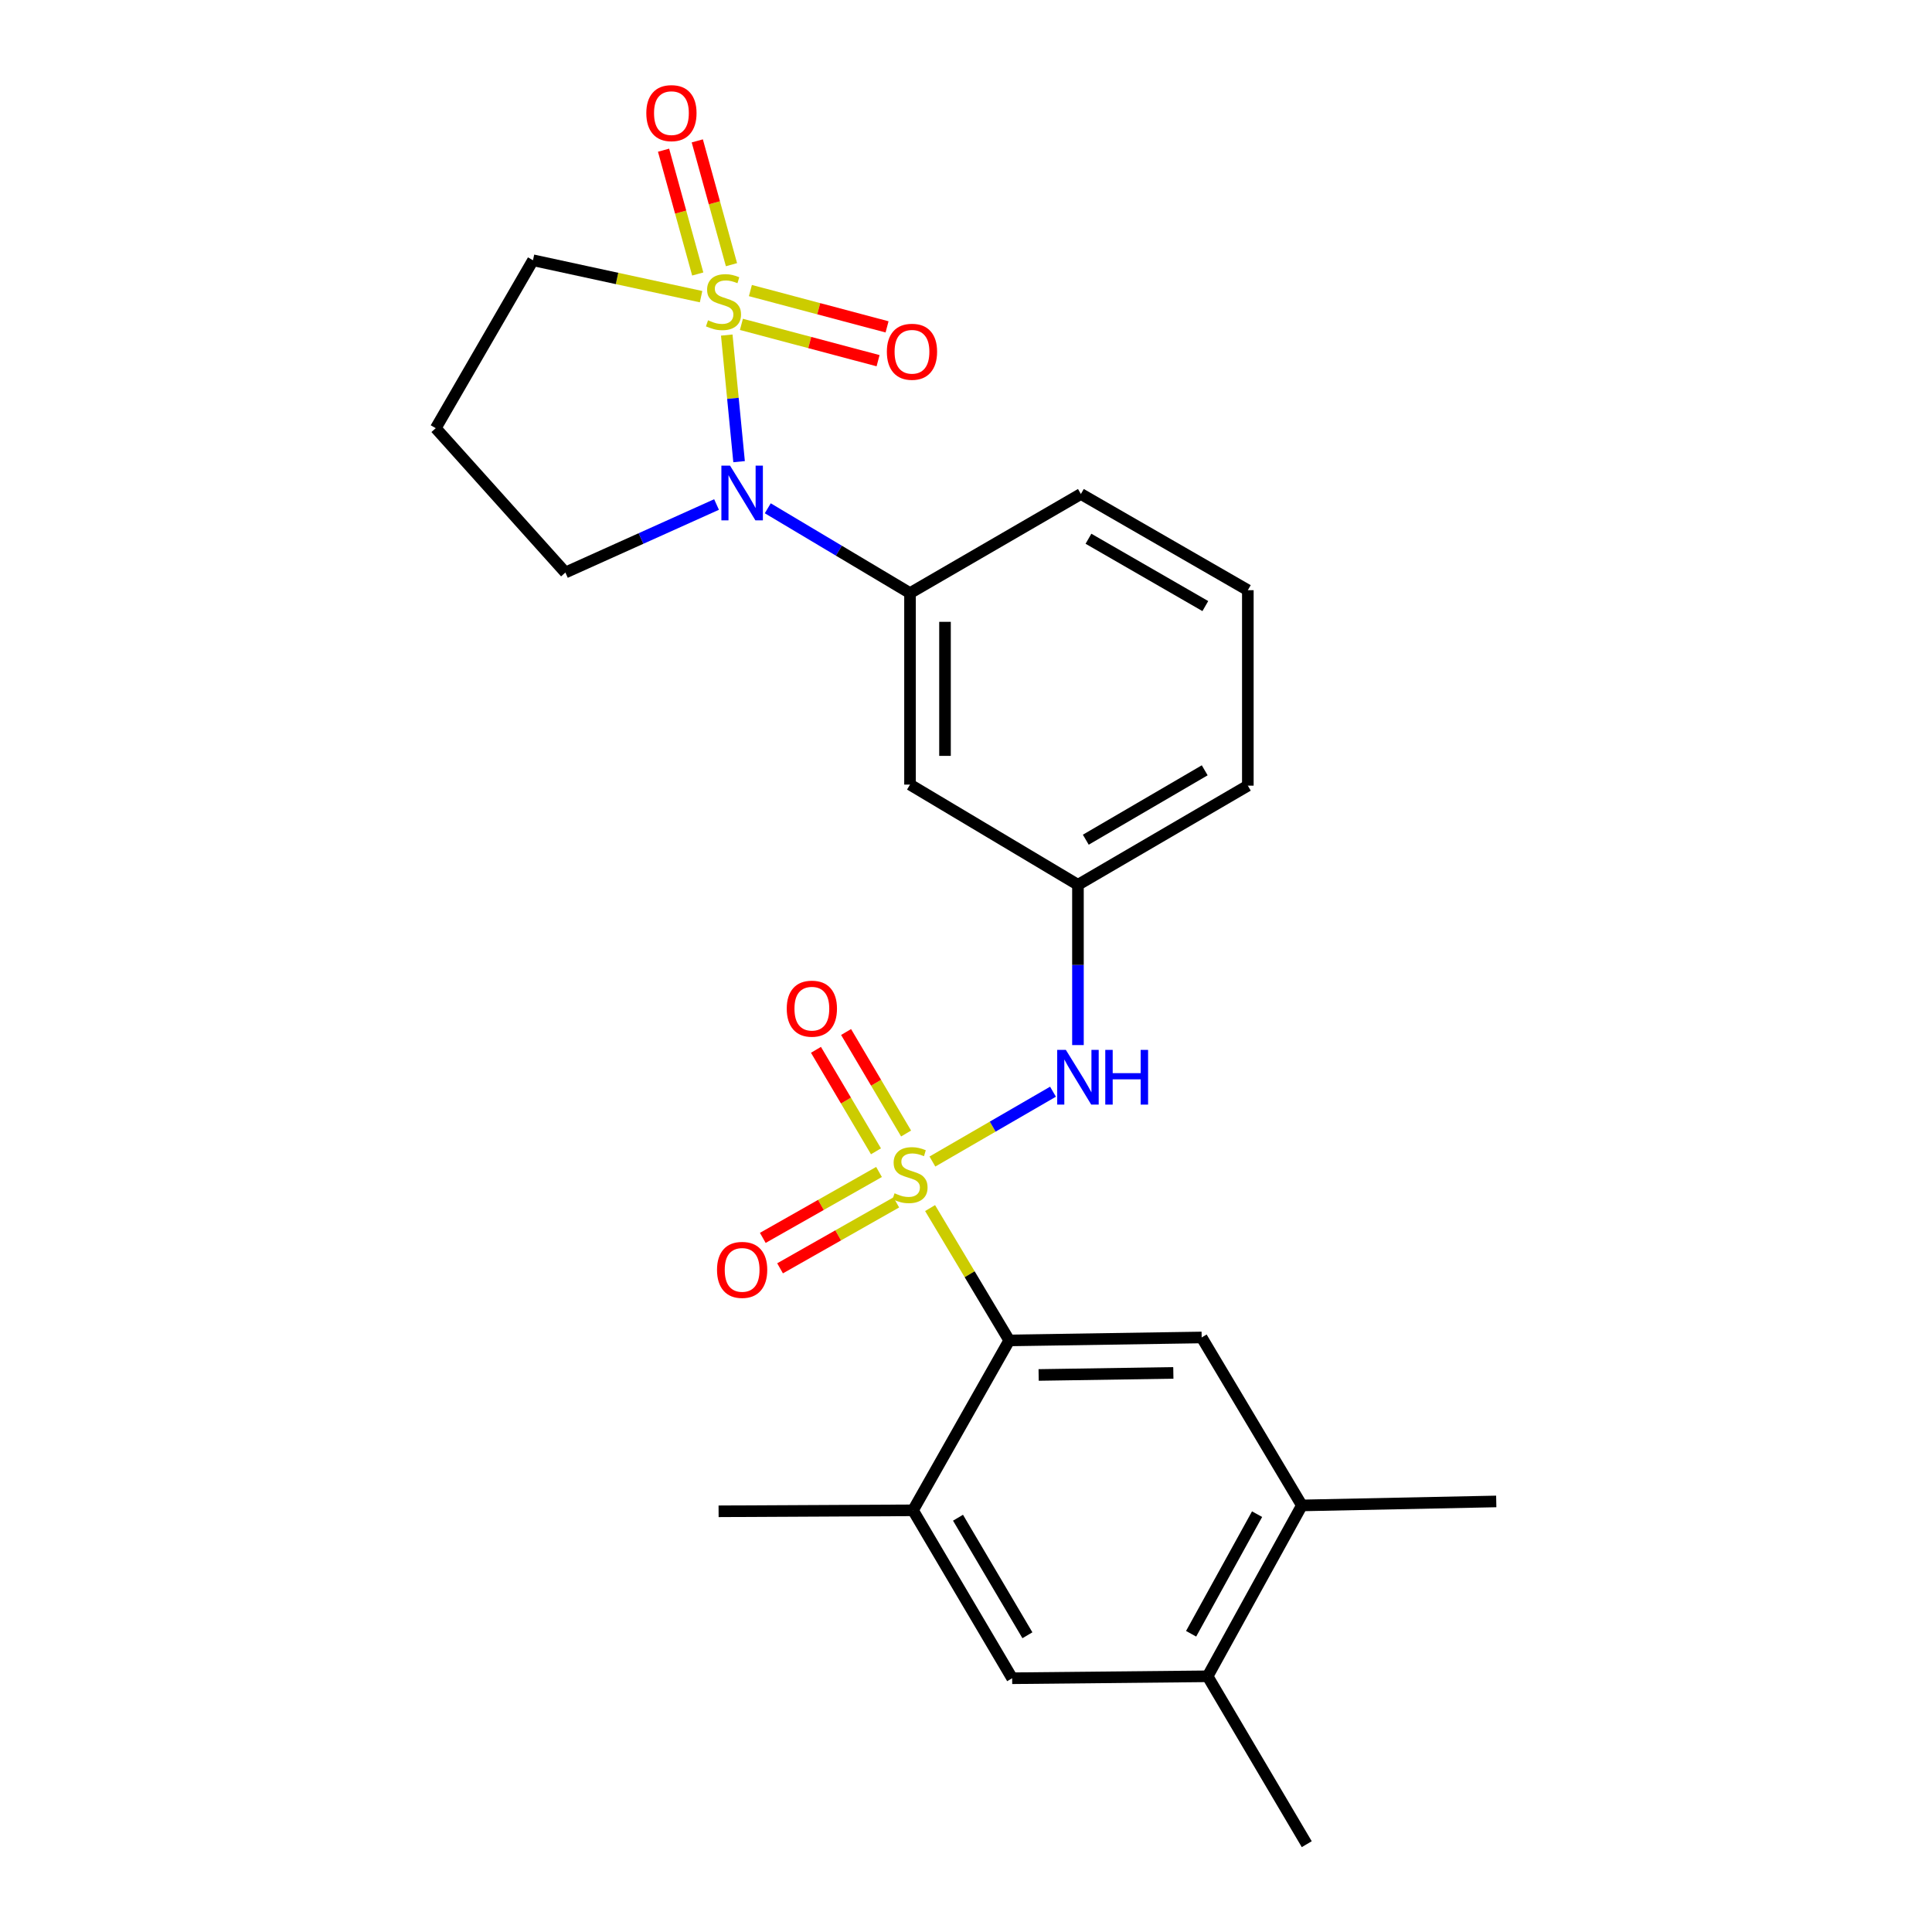 <?xml version='1.0' encoding='iso-8859-1'?>
<svg version='1.1' baseProfile='full'
              xmlns='http://www.w3.org/2000/svg'
                      xmlns:rdkit='http://www.rdkit.org/xml'
                      xmlns:xlink='http://www.w3.org/1999/xlink'
                  xml:space='preserve'
width='1000px' height='1000px' viewBox='0 0 1000 1000'>
<!-- END OF HEADER -->
<rect style='opacity:1.0;fill:#FFFFFF;stroke:none' width='1000' height='1000' x='0' y='0'> </rect>
<path class='bond-1' d='M 376.169,173.43 L 379.358,206.194' style='fill:none;fill-rule:evenodd;stroke:#CCCC00;stroke-width:6px;stroke-linecap:butt;stroke-linejoin:miter;stroke-opacity:1' />
<path class='bond-1' d='M 379.358,206.194 L 382.548,238.958' style='fill:none;fill-rule:evenodd;stroke:#0000FF;stroke-width:6px;stroke-linecap:butt;stroke-linejoin:miter;stroke-opacity:1' />
<path class='bond-7' d='M 383.755,167.897 L 419.122,177.296' style='fill:none;fill-rule:evenodd;stroke:#CCCC00;stroke-width:6px;stroke-linecap:butt;stroke-linejoin:miter;stroke-opacity:1' />
<path class='bond-7' d='M 419.122,177.296 L 454.488,186.696' style='fill:none;fill-rule:evenodd;stroke:#FF0000;stroke-width:6px;stroke-linecap:butt;stroke-linejoin:miter;stroke-opacity:1' />
<path class='bond-7' d='M 388.407,150.393 L 423.774,159.793' style='fill:none;fill-rule:evenodd;stroke:#CCCC00;stroke-width:6px;stroke-linecap:butt;stroke-linejoin:miter;stroke-opacity:1' />
<path class='bond-7' d='M 423.774,159.793 L 459.14,169.192' style='fill:none;fill-rule:evenodd;stroke:#FF0000;stroke-width:6px;stroke-linecap:butt;stroke-linejoin:miter;stroke-opacity:1' />
<path class='bond-8' d='M 378.609,137 L 369.762,104.959' style='fill:none;fill-rule:evenodd;stroke:#CCCC00;stroke-width:6px;stroke-linecap:butt;stroke-linejoin:miter;stroke-opacity:1' />
<path class='bond-8' d='M 369.762,104.959 L 360.916,72.919' style='fill:none;fill-rule:evenodd;stroke:#FF0000;stroke-width:6px;stroke-linecap:butt;stroke-linejoin:miter;stroke-opacity:1' />
<path class='bond-8' d='M 361.151,141.82 L 352.304,109.78' style='fill:none;fill-rule:evenodd;stroke:#CCCC00;stroke-width:6px;stroke-linecap:butt;stroke-linejoin:miter;stroke-opacity:1' />
<path class='bond-8' d='M 352.304,109.78 L 343.457,77.74' style='fill:none;fill-rule:evenodd;stroke:#FF0000;stroke-width:6px;stroke-linecap:butt;stroke-linejoin:miter;stroke-opacity:1' />
<path class='bond-16' d='M 362.875,153.549 L 319.373,144.129' style='fill:none;fill-rule:evenodd;stroke:#CCCC00;stroke-width:6px;stroke-linecap:butt;stroke-linejoin:miter;stroke-opacity:1' />
<path class='bond-16' d='M 319.373,144.129 L 275.87,134.709' style='fill:none;fill-rule:evenodd;stroke:#000000;stroke-width:6px;stroke-linecap:butt;stroke-linejoin:miter;stroke-opacity:1' />
<path class='bond-0' d='M 482.613,601.209 L 513.822,583.136' style='fill:none;fill-rule:evenodd;stroke:#CCCC00;stroke-width:6px;stroke-linecap:butt;stroke-linejoin:miter;stroke-opacity:1' />
<path class='bond-0' d='M 513.822,583.136 L 545.03,565.062' style='fill:none;fill-rule:evenodd;stroke:#0000FF;stroke-width:6px;stroke-linecap:butt;stroke-linejoin:miter;stroke-opacity:1' />
<path class='bond-2' d='M 481.416,625.304 L 501.897,659.552' style='fill:none;fill-rule:evenodd;stroke:#CCCC00;stroke-width:6px;stroke-linecap:butt;stroke-linejoin:miter;stroke-opacity:1' />
<path class='bond-2' d='M 501.897,659.552 L 522.378,693.801' style='fill:none;fill-rule:evenodd;stroke:#000000;stroke-width:6px;stroke-linecap:butt;stroke-linejoin:miter;stroke-opacity:1' />
<path class='bond-9' d='M 454.977,606.611 L 424.9,623.669' style='fill:none;fill-rule:evenodd;stroke:#CCCC00;stroke-width:6px;stroke-linecap:butt;stroke-linejoin:miter;stroke-opacity:1' />
<path class='bond-9' d='M 424.9,623.669 L 394.824,640.727' style='fill:none;fill-rule:evenodd;stroke:#FF0000;stroke-width:6px;stroke-linecap:butt;stroke-linejoin:miter;stroke-opacity:1' />
<path class='bond-9' d='M 463.912,622.365 L 433.835,639.423' style='fill:none;fill-rule:evenodd;stroke:#CCCC00;stroke-width:6px;stroke-linecap:butt;stroke-linejoin:miter;stroke-opacity:1' />
<path class='bond-9' d='M 433.835,639.423 L 403.759,656.482' style='fill:none;fill-rule:evenodd;stroke:#FF0000;stroke-width:6px;stroke-linecap:butt;stroke-linejoin:miter;stroke-opacity:1' />
<path class='bond-10' d='M 468.992,586.698 L 453.462,560.432' style='fill:none;fill-rule:evenodd;stroke:#CCCC00;stroke-width:6px;stroke-linecap:butt;stroke-linejoin:miter;stroke-opacity:1' />
<path class='bond-10' d='M 453.462,560.432 L 437.932,534.167' style='fill:none;fill-rule:evenodd;stroke:#FF0000;stroke-width:6px;stroke-linecap:butt;stroke-linejoin:miter;stroke-opacity:1' />
<path class='bond-10' d='M 453.402,595.916 L 437.872,569.65' style='fill:none;fill-rule:evenodd;stroke:#CCCC00;stroke-width:6px;stroke-linecap:butt;stroke-linejoin:miter;stroke-opacity:1' />
<path class='bond-10' d='M 437.872,569.65 L 422.341,543.385' style='fill:none;fill-rule:evenodd;stroke:#FF0000;stroke-width:6px;stroke-linecap:butt;stroke-linejoin:miter;stroke-opacity:1' />
<path class='bond-4' d='M 397.396,263.084 L 434.209,285.037' style='fill:none;fill-rule:evenodd;stroke:#0000FF;stroke-width:6px;stroke-linecap:butt;stroke-linejoin:miter;stroke-opacity:1' />
<path class='bond-4' d='M 434.209,285.037 L 471.022,306.99' style='fill:none;fill-rule:evenodd;stroke:#000000;stroke-width:6px;stroke-linecap:butt;stroke-linejoin:miter;stroke-opacity:1' />
<path class='bond-17' d='M 370.879,261.132 L 331.761,278.733' style='fill:none;fill-rule:evenodd;stroke:#0000FF;stroke-width:6px;stroke-linecap:butt;stroke-linejoin:miter;stroke-opacity:1' />
<path class='bond-17' d='M 331.761,278.733 L 292.644,296.334' style='fill:none;fill-rule:evenodd;stroke:#000000;stroke-width:6px;stroke-linecap:butt;stroke-linejoin:miter;stroke-opacity:1' />
<path class='bond-5' d='M 522.378,693.801 L 621.981,692.271' style='fill:none;fill-rule:evenodd;stroke:#000000;stroke-width:6px;stroke-linecap:butt;stroke-linejoin:miter;stroke-opacity:1' />
<path class='bond-5' d='M 537.596,711.68 L 607.318,710.61' style='fill:none;fill-rule:evenodd;stroke:#000000;stroke-width:6px;stroke-linecap:butt;stroke-linejoin:miter;stroke-opacity:1' />
<path class='bond-6' d='M 522.378,693.801 L 472.571,781.742' style='fill:none;fill-rule:evenodd;stroke:#000000;stroke-width:6px;stroke-linecap:butt;stroke-linejoin:miter;stroke-opacity:1' />
<path class='bond-3' d='M 557.947,540.932 L 557.947,499.45' style='fill:none;fill-rule:evenodd;stroke:#0000FF;stroke-width:6px;stroke-linecap:butt;stroke-linejoin:miter;stroke-opacity:1' />
<path class='bond-3' d='M 557.947,499.45 L 557.947,457.969' style='fill:none;fill-rule:evenodd;stroke:#000000;stroke-width:6px;stroke-linecap:butt;stroke-linejoin:miter;stroke-opacity:1' />
<path class='bond-12' d='M 471.022,306.99 L 471.022,406.11' style='fill:none;fill-rule:evenodd;stroke:#000000;stroke-width:6px;stroke-linecap:butt;stroke-linejoin:miter;stroke-opacity:1' />
<path class='bond-12' d='M 489.133,321.858 L 489.133,391.242' style='fill:none;fill-rule:evenodd;stroke:#000000;stroke-width:6px;stroke-linecap:butt;stroke-linejoin:miter;stroke-opacity:1' />
<path class='bond-19' d='M 471.022,306.99 L 559.466,255.694' style='fill:none;fill-rule:evenodd;stroke:#000000;stroke-width:6px;stroke-linecap:butt;stroke-linejoin:miter;stroke-opacity:1' />
<path class='bond-11' d='M 621.981,692.271 L 673.84,779.206' style='fill:none;fill-rule:evenodd;stroke:#000000;stroke-width:6px;stroke-linecap:butt;stroke-linejoin:miter;stroke-opacity:1' />
<path class='bond-13' d='M 472.571,781.742 L 523.887,868.657' style='fill:none;fill-rule:evenodd;stroke:#000000;stroke-width:6px;stroke-linecap:butt;stroke-linejoin:miter;stroke-opacity:1' />
<path class='bond-13' d='M 495.865,785.571 L 531.786,846.411' style='fill:none;fill-rule:evenodd;stroke:#000000;stroke-width:6px;stroke-linecap:butt;stroke-linejoin:miter;stroke-opacity:1' />
<path class='bond-20' d='M 472.571,781.742 L 371.942,782.245' style='fill:none;fill-rule:evenodd;stroke:#000000;stroke-width:6px;stroke-linecap:butt;stroke-linejoin:miter;stroke-opacity:1' />
<path class='bond-22' d='M 673.84,779.206 L 774.459,777.144' style='fill:none;fill-rule:evenodd;stroke:#000000;stroke-width:6px;stroke-linecap:butt;stroke-linejoin:miter;stroke-opacity:1' />
<path class='bond-27' d='M 673.84,779.206 L 625.06,867.651' style='fill:none;fill-rule:evenodd;stroke:#000000;stroke-width:6px;stroke-linecap:butt;stroke-linejoin:miter;stroke-opacity:1' />
<path class='bond-27' d='M 650.664,783.726 L 616.518,845.637' style='fill:none;fill-rule:evenodd;stroke:#000000;stroke-width:6px;stroke-linecap:butt;stroke-linejoin:miter;stroke-opacity:1' />
<path class='bond-15' d='M 471.022,406.11 L 557.947,457.969' style='fill:none;fill-rule:evenodd;stroke:#000000;stroke-width:6px;stroke-linecap:butt;stroke-linejoin:miter;stroke-opacity:1' />
<path class='bond-14' d='M 523.887,868.657 L 625.06,867.651' style='fill:none;fill-rule:evenodd;stroke:#000000;stroke-width:6px;stroke-linecap:butt;stroke-linejoin:miter;stroke-opacity:1' />
<path class='bond-23' d='M 625.06,867.651 L 676.376,954.545' style='fill:none;fill-rule:evenodd;stroke:#000000;stroke-width:6px;stroke-linecap:butt;stroke-linejoin:miter;stroke-opacity:1' />
<path class='bond-26' d='M 557.947,457.969 L 645.878,406.653' style='fill:none;fill-rule:evenodd;stroke:#000000;stroke-width:6px;stroke-linecap:butt;stroke-linejoin:miter;stroke-opacity:1' />
<path class='bond-26' d='M 562.007,434.629 L 623.559,398.708' style='fill:none;fill-rule:evenodd;stroke:#000000;stroke-width:6px;stroke-linecap:butt;stroke-linejoin:miter;stroke-opacity:1' />
<path class='bond-18' d='M 275.87,134.709 L 225.541,221.624' style='fill:none;fill-rule:evenodd;stroke:#000000;stroke-width:6px;stroke-linecap:butt;stroke-linejoin:miter;stroke-opacity:1' />
<path class='bond-25' d='M 292.644,296.334 L 225.541,221.624' style='fill:none;fill-rule:evenodd;stroke:#000000;stroke-width:6px;stroke-linecap:butt;stroke-linejoin:miter;stroke-opacity:1' />
<path class='bond-21' d='M 559.466,255.694 L 645.878,305.48' style='fill:none;fill-rule:evenodd;stroke:#000000;stroke-width:6px;stroke-linecap:butt;stroke-linejoin:miter;stroke-opacity:1' />
<path class='bond-21' d='M 563.386,278.855 L 623.874,313.706' style='fill:none;fill-rule:evenodd;stroke:#000000;stroke-width:6px;stroke-linecap:butt;stroke-linejoin:miter;stroke-opacity:1' />
<path class='bond-24' d='M 645.878,305.48 L 645.878,406.653' style='fill:none;fill-rule:evenodd;stroke:#000000;stroke-width:6px;stroke-linecap:butt;stroke-linejoin:miter;stroke-opacity:1' />
<path  class='atom-0' d='M 366.477 165.781
Q 366.797 165.901, 368.117 166.461
Q 369.437 167.021, 370.877 167.381
Q 372.357 167.701, 373.797 167.701
Q 376.477 167.701, 378.037 166.421
Q 379.597 165.101, 379.597 162.821
Q 379.597 161.261, 378.797 160.301
Q 378.037 159.341, 376.837 158.821
Q 375.637 158.301, 373.637 157.701
Q 371.117 156.941, 369.597 156.221
Q 368.117 155.501, 367.037 153.981
Q 365.997 152.461, 365.997 149.901
Q 365.997 146.341, 368.397 144.141
Q 370.837 141.941, 375.637 141.941
Q 378.917 141.941, 382.637 143.501
L 381.717 146.581
Q 378.317 145.181, 375.757 145.181
Q 372.997 145.181, 371.477 146.341
Q 369.957 147.461, 369.997 149.421
Q 369.997 150.941, 370.757 151.861
Q 371.557 152.781, 372.677 153.301
Q 373.837 153.821, 375.757 154.421
Q 378.317 155.221, 379.837 156.021
Q 381.357 156.821, 382.437 158.461
Q 383.557 160.061, 383.557 162.821
Q 383.557 166.741, 380.917 168.861
Q 378.317 170.941, 373.957 170.941
Q 371.437 170.941, 369.517 170.381
Q 367.637 169.861, 365.397 168.941
L 366.477 165.781
' fill='#CCCC00'/>
<path  class='atom-1' d='M 463.022 617.642
Q 463.342 617.762, 464.662 618.322
Q 465.982 618.882, 467.422 619.242
Q 468.902 619.562, 470.342 619.562
Q 473.022 619.562, 474.582 618.282
Q 476.142 616.962, 476.142 614.682
Q 476.142 613.122, 475.342 612.162
Q 474.582 611.202, 473.382 610.682
Q 472.182 610.162, 470.182 609.562
Q 467.662 608.802, 466.142 608.082
Q 464.662 607.362, 463.582 605.842
Q 462.542 604.322, 462.542 601.762
Q 462.542 598.202, 464.942 596.002
Q 467.382 593.802, 472.182 593.802
Q 475.462 593.802, 479.182 595.362
L 478.262 598.442
Q 474.862 597.042, 472.302 597.042
Q 469.542 597.042, 468.022 598.202
Q 466.502 599.322, 466.542 601.282
Q 466.542 602.802, 467.302 603.722
Q 468.102 604.642, 469.222 605.162
Q 470.382 605.682, 472.302 606.282
Q 474.862 607.082, 476.382 607.882
Q 477.902 608.682, 478.982 610.322
Q 480.102 611.922, 480.102 614.682
Q 480.102 618.602, 477.462 620.722
Q 474.862 622.802, 470.502 622.802
Q 467.982 622.802, 466.062 622.242
Q 464.182 621.722, 461.942 620.802
L 463.022 617.642
' fill='#CCCC00'/>
<path  class='atom-2' d='M 377.867 241.011
L 387.147 256.011
Q 388.067 257.491, 389.547 260.171
Q 391.027 262.851, 391.107 263.011
L 391.107 241.011
L 394.867 241.011
L 394.867 269.331
L 390.987 269.331
L 381.027 252.931
Q 379.867 251.011, 378.627 248.811
Q 377.427 246.611, 377.067 245.931
L 377.067 269.331
L 373.387 269.331
L 373.387 241.011
L 377.867 241.011
' fill='#0000FF'/>
<path  class='atom-4' d='M 551.687 543.422
L 560.967 558.422
Q 561.887 559.902, 563.367 562.582
Q 564.847 565.262, 564.927 565.422
L 564.927 543.422
L 568.687 543.422
L 568.687 571.742
L 564.807 571.742
L 554.847 555.342
Q 553.687 553.422, 552.447 551.222
Q 551.247 549.022, 550.887 548.342
L 550.887 571.742
L 547.207 571.742
L 547.207 543.422
L 551.687 543.422
' fill='#0000FF'/>
<path  class='atom-4' d='M 572.087 543.422
L 575.927 543.422
L 575.927 555.462
L 590.407 555.462
L 590.407 543.422
L 594.247 543.422
L 594.247 571.742
L 590.407 571.742
L 590.407 558.662
L 575.927 558.662
L 575.927 571.742
L 572.087 571.742
L 572.087 543.422
' fill='#0000FF'/>
<path  class='atom-8' d='M 459.038 182.07
Q 459.038 175.27, 462.398 171.47
Q 465.758 167.67, 472.038 167.67
Q 478.318 167.67, 481.678 171.47
Q 485.038 175.27, 485.038 182.07
Q 485.038 188.95, 481.638 192.87
Q 478.238 196.75, 472.038 196.75
Q 465.798 196.75, 462.398 192.87
Q 459.038 188.99, 459.038 182.07
M 472.038 193.55
Q 476.358 193.55, 478.678 190.67
Q 481.038 187.75, 481.038 182.07
Q 481.038 176.51, 478.678 173.71
Q 476.358 170.87, 472.038 170.87
Q 467.718 170.87, 465.358 173.67
Q 463.038 176.47, 463.038 182.07
Q 463.038 187.79, 465.358 190.67
Q 467.718 193.55, 472.038 193.55
' fill='#FF0000'/>
<path  class='atom-9' d='M 334.532 58.55
Q 334.532 51.75, 337.892 47.95
Q 341.252 44.15, 347.532 44.15
Q 353.812 44.15, 357.172 47.95
Q 360.532 51.75, 360.532 58.55
Q 360.532 65.43, 357.132 69.35
Q 353.732 73.23, 347.532 73.23
Q 341.292 73.23, 337.892 69.35
Q 334.532 65.47, 334.532 58.55
M 347.532 70.03
Q 351.852 70.03, 354.172 67.15
Q 356.532 64.23, 356.532 58.55
Q 356.532 52.99, 354.172 50.19
Q 351.852 47.35, 347.532 47.35
Q 343.212 47.35, 340.852 50.15
Q 338.532 52.95, 338.532 58.55
Q 338.532 64.27, 340.852 67.15
Q 343.212 70.03, 347.532 70.03
' fill='#FF0000'/>
<path  class='atom-10' d='M 371.127 657.285
Q 371.127 650.485, 374.487 646.685
Q 377.847 642.885, 384.127 642.885
Q 390.407 642.885, 393.767 646.685
Q 397.127 650.485, 397.127 657.285
Q 397.127 664.165, 393.727 668.085
Q 390.327 671.965, 384.127 671.965
Q 377.887 671.965, 374.487 668.085
Q 371.127 664.205, 371.127 657.285
M 384.127 668.765
Q 388.447 668.765, 390.767 665.885
Q 393.127 662.965, 393.127 657.285
Q 393.127 651.725, 390.767 648.925
Q 388.447 646.085, 384.127 646.085
Q 379.807 646.085, 377.447 648.885
Q 375.127 651.685, 375.127 657.285
Q 375.127 663.005, 377.447 665.885
Q 379.807 668.765, 384.127 668.765
' fill='#FF0000'/>
<path  class='atom-11' d='M 407.219 522.083
Q 407.219 515.283, 410.579 511.483
Q 413.939 507.683, 420.219 507.683
Q 426.499 507.683, 429.859 511.483
Q 433.219 515.283, 433.219 522.083
Q 433.219 528.963, 429.819 532.883
Q 426.419 536.763, 420.219 536.763
Q 413.979 536.763, 410.579 532.883
Q 407.219 529.003, 407.219 522.083
M 420.219 533.563
Q 424.539 533.563, 426.859 530.683
Q 429.219 527.763, 429.219 522.083
Q 429.219 516.523, 426.859 513.723
Q 424.539 510.883, 420.219 510.883
Q 415.899 510.883, 413.539 513.683
Q 411.219 516.483, 411.219 522.083
Q 411.219 527.803, 413.539 530.683
Q 415.899 533.563, 420.219 533.563
' fill='#FF0000'/>
</svg>
